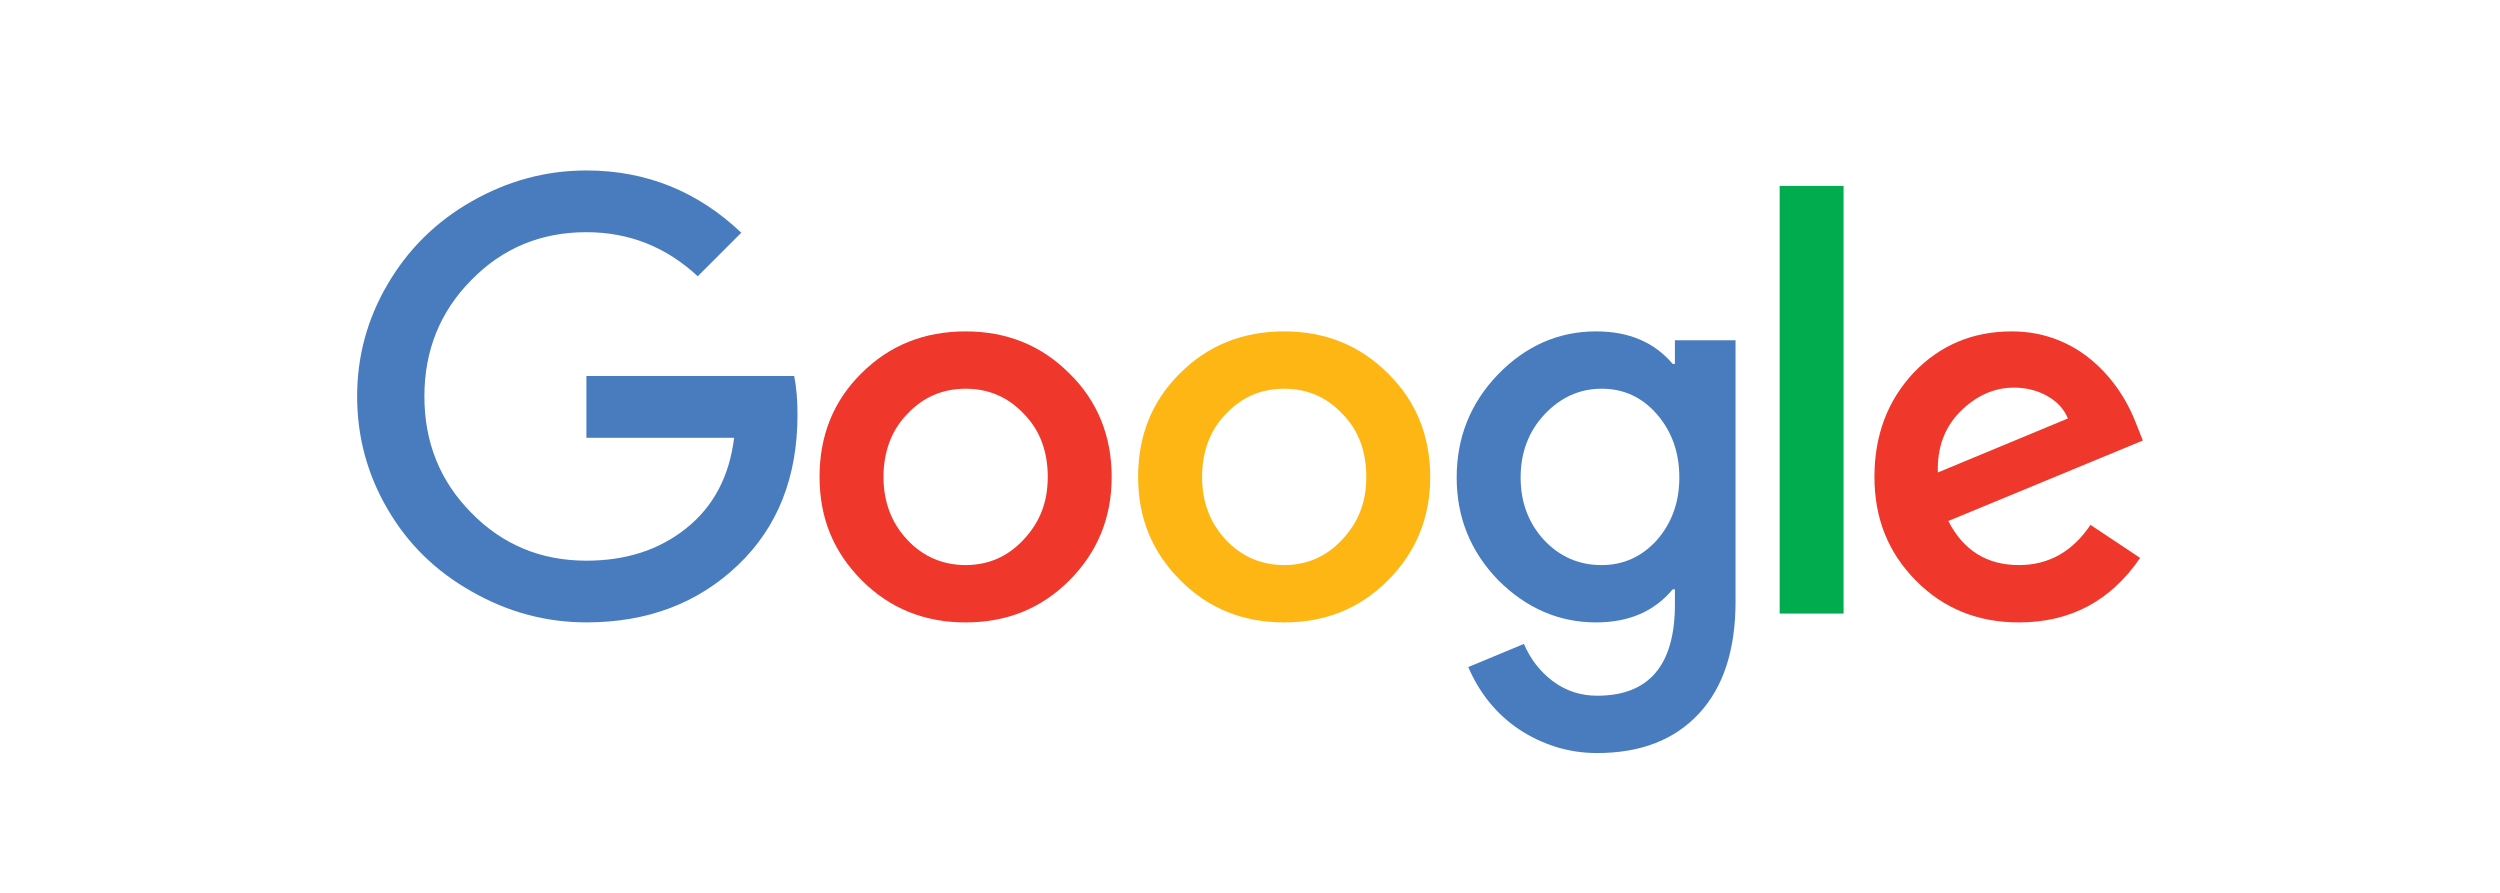 <svg viewBox="0 0 1400 500" xmlns="http://www.w3.org/2000/svg" data-name="Layer 1" id="Layer_1">
  <defs>
    <style>
      .cls-1 {
        fill: #00ac4e;
      }

      .cls-1, .cls-2, .cls-3, .cls-4 {
        stroke-width: 0px;
      }

      .cls-2 {
        fill: #ef372c;
      }

      .cls-3 {
        fill: #fdb614;
      }

      .cls-4 {
        fill: #487cbf;
      }
    </style>
  </defs>
  <path d="M328.39,210.59v34.56h82.72c-2.67,21.81-11.72,38.79-27.15,50.94-15.03,11.94-33.55,17.89-55.57,17.89-25.51,0-47.01-8.95-64.5-26.86-17.49-17.69-26.23-39.39-26.23-65.11s8.75-47.42,26.23-65.13c17.49-17.91,39-26.85,64.5-26.85,23.88,0,44.65,8.24,62.35,24.69l24.39-24.39c-24.49-23.24-53.39-34.87-86.74-34.87-22.63,0-44.03,5.77-64.2,17.28-19.96,11.32-35.7,26.86-47.22,46.61-11.32,19.35-16.98,40.23-16.98,62.66s5.66,43.62,16.98,62.96c11.32,19.55,27.06,34.98,47.22,46.29,20.17,11.53,41.57,17.28,64.2,17.28,34.16,0,62.45-10.69,84.88-32.1,22.22-21.19,33.33-49.27,33.33-84.26,0-8.22-.61-15.44-1.85-21.6h-116.37Z" class="cls-4"></path>
  <path d="M573.16,302.25c-8.86,9.47-19.65,14.19-32.4,14.19s-23.88-4.72-32.72-14.19c-8.84-9.47-13.28-21.19-13.28-35.19s4.43-26.13,13.28-35.18c8.85-9.47,19.75-14.2,32.72-14.2s23.86,4.74,32.71,14.2c8.84,9.05,13.27,20.78,13.27,35.18s-4.53,25.52-13.58,35.19h0ZM540.75,185.58c-23.27,0-42.7,7.83-58.34,23.46-15.64,15.44-23.46,34.78-23.46,58.02s7.92,42.18,23.76,58.03c15.64,15.64,34.99,23.46,58.04,23.46s42.38-7.81,58.03-23.46c15.83-15.85,23.76-35.18,23.76-58.03s-7.93-42.59-23.76-58.02c-15.64-15.63-34.99-23.46-58.03-23.46h0Z" class="cls-2"></path>
  <polygon points="996.61 343.6 1032.4 343.6 1032.4 104.1 996.61 104.1 996.61 343.6 996.61 343.6" class="cls-1"></polygon>
  <path d="M751.55,302.25c-8.85,9.47-19.65,14.19-32.4,14.19s-23.88-4.72-32.72-14.19c-8.85-9.47-13.26-21.19-13.26-35.19s4.41-26.13,13.26-35.18c8.84-9.47,19.75-14.2,32.72-14.2s23.87,4.74,32.71,14.2c8.85,9.05,13.27,20.78,13.27,35.18s-4.53,25.52-13.58,35.19h0ZM719.14,185.58c-23.25,0-42.7,7.83-58.33,23.46-15.64,15.44-23.46,34.78-23.46,58.02s7.92,42.18,23.76,58.03c15.63,15.64,34.98,23.46,58.02,23.46s42.38-7.81,58.03-23.46c15.84-15.85,23.76-35.18,23.76-58.03s-7.92-42.59-23.76-58.02c-15.64-15.63-34.99-23.46-58.03-23.46h0Z" class="cls-3"></path>
  <path d="M1097.54,230.65c9.04-9.05,19.12-13.58,30.24-13.58,6.98,0,13.26,1.59,18.84,4.78,5.55,3.18,9.34,7.36,11.4,12.5l-72.83,30.24c-.43-13.78,3.69-25.1,12.35-33.94h0ZM1130.56,316.44c-17.89,0-31.08-8.22-39.51-24.69l108.95-45.06-3.69-9.26c-2.9-7.61-6.64-14.6-11.28-20.99-4.63-6.38-9.93-11.87-15.88-16.51-5.98-4.63-12.57-8.18-19.75-10.65-7.2-2.47-14.82-3.7-22.86-3.7-21.79,0-40.12,7.71-54.93,23.15-14.61,15.64-21.92,35.09-21.92,58.33s7.71,42.4,23.17,58.03c15.42,15.64,34.67,23.46,57.7,23.46,28.82,0,51.45-12.03,67.91-36.11l-27.8-18.52c-10.08,15.02-23.44,22.53-40.12,22.53h0Z" class="cls-2"></path>
  <path d="M927.78,302.56c-8.45,9.25-18.73,13.89-30.87,13.89-12.75,0-23.55-4.72-32.39-14.19-8.64-9.47-12.97-21.09-12.97-34.89s4.42-25.71,13.27-35.18c9.05-9.67,19.74-14.51,32.09-14.51s22.63,4.74,30.87,14.2c8.43,9.67,12.65,21.5,12.65,35.48s-4.23,25.52-12.65,35.19h0ZM937.96,203.79h-1.25c-10.28-12.14-24.56-18.21-42.89-18.21-20.99,0-39.3,8.03-54.93,24.08-15.44,16.05-23.15,35.29-23.15,57.71s7.71,41.36,23.15,57.42c15.84,15.85,34.15,23.76,54.93,23.76,18.33,0,32.61-6.17,42.89-18.52h1.25v8.34c0,34.15-14.51,51.23-43.53,51.23-9.24,0-17.47-2.67-24.68-8.02-7.2-5.36-12.66-12.35-16.35-20.99l-31.18,12.96c3.09,7.2,7,13.74,11.73,19.6,4.74,5.87,10.23,10.91,16.51,15.13,6.27,4.21,13.12,7.5,20.53,9.88,7.41,2.35,15.22,3.54,23.44,3.54,24.29,0,43.27-7.36,56.94-22.06,13.7-14.71,20.54-35.65,20.54-62.81v-146.3h-33.96v13.27h0Z" class="cls-4"></path>
</svg>